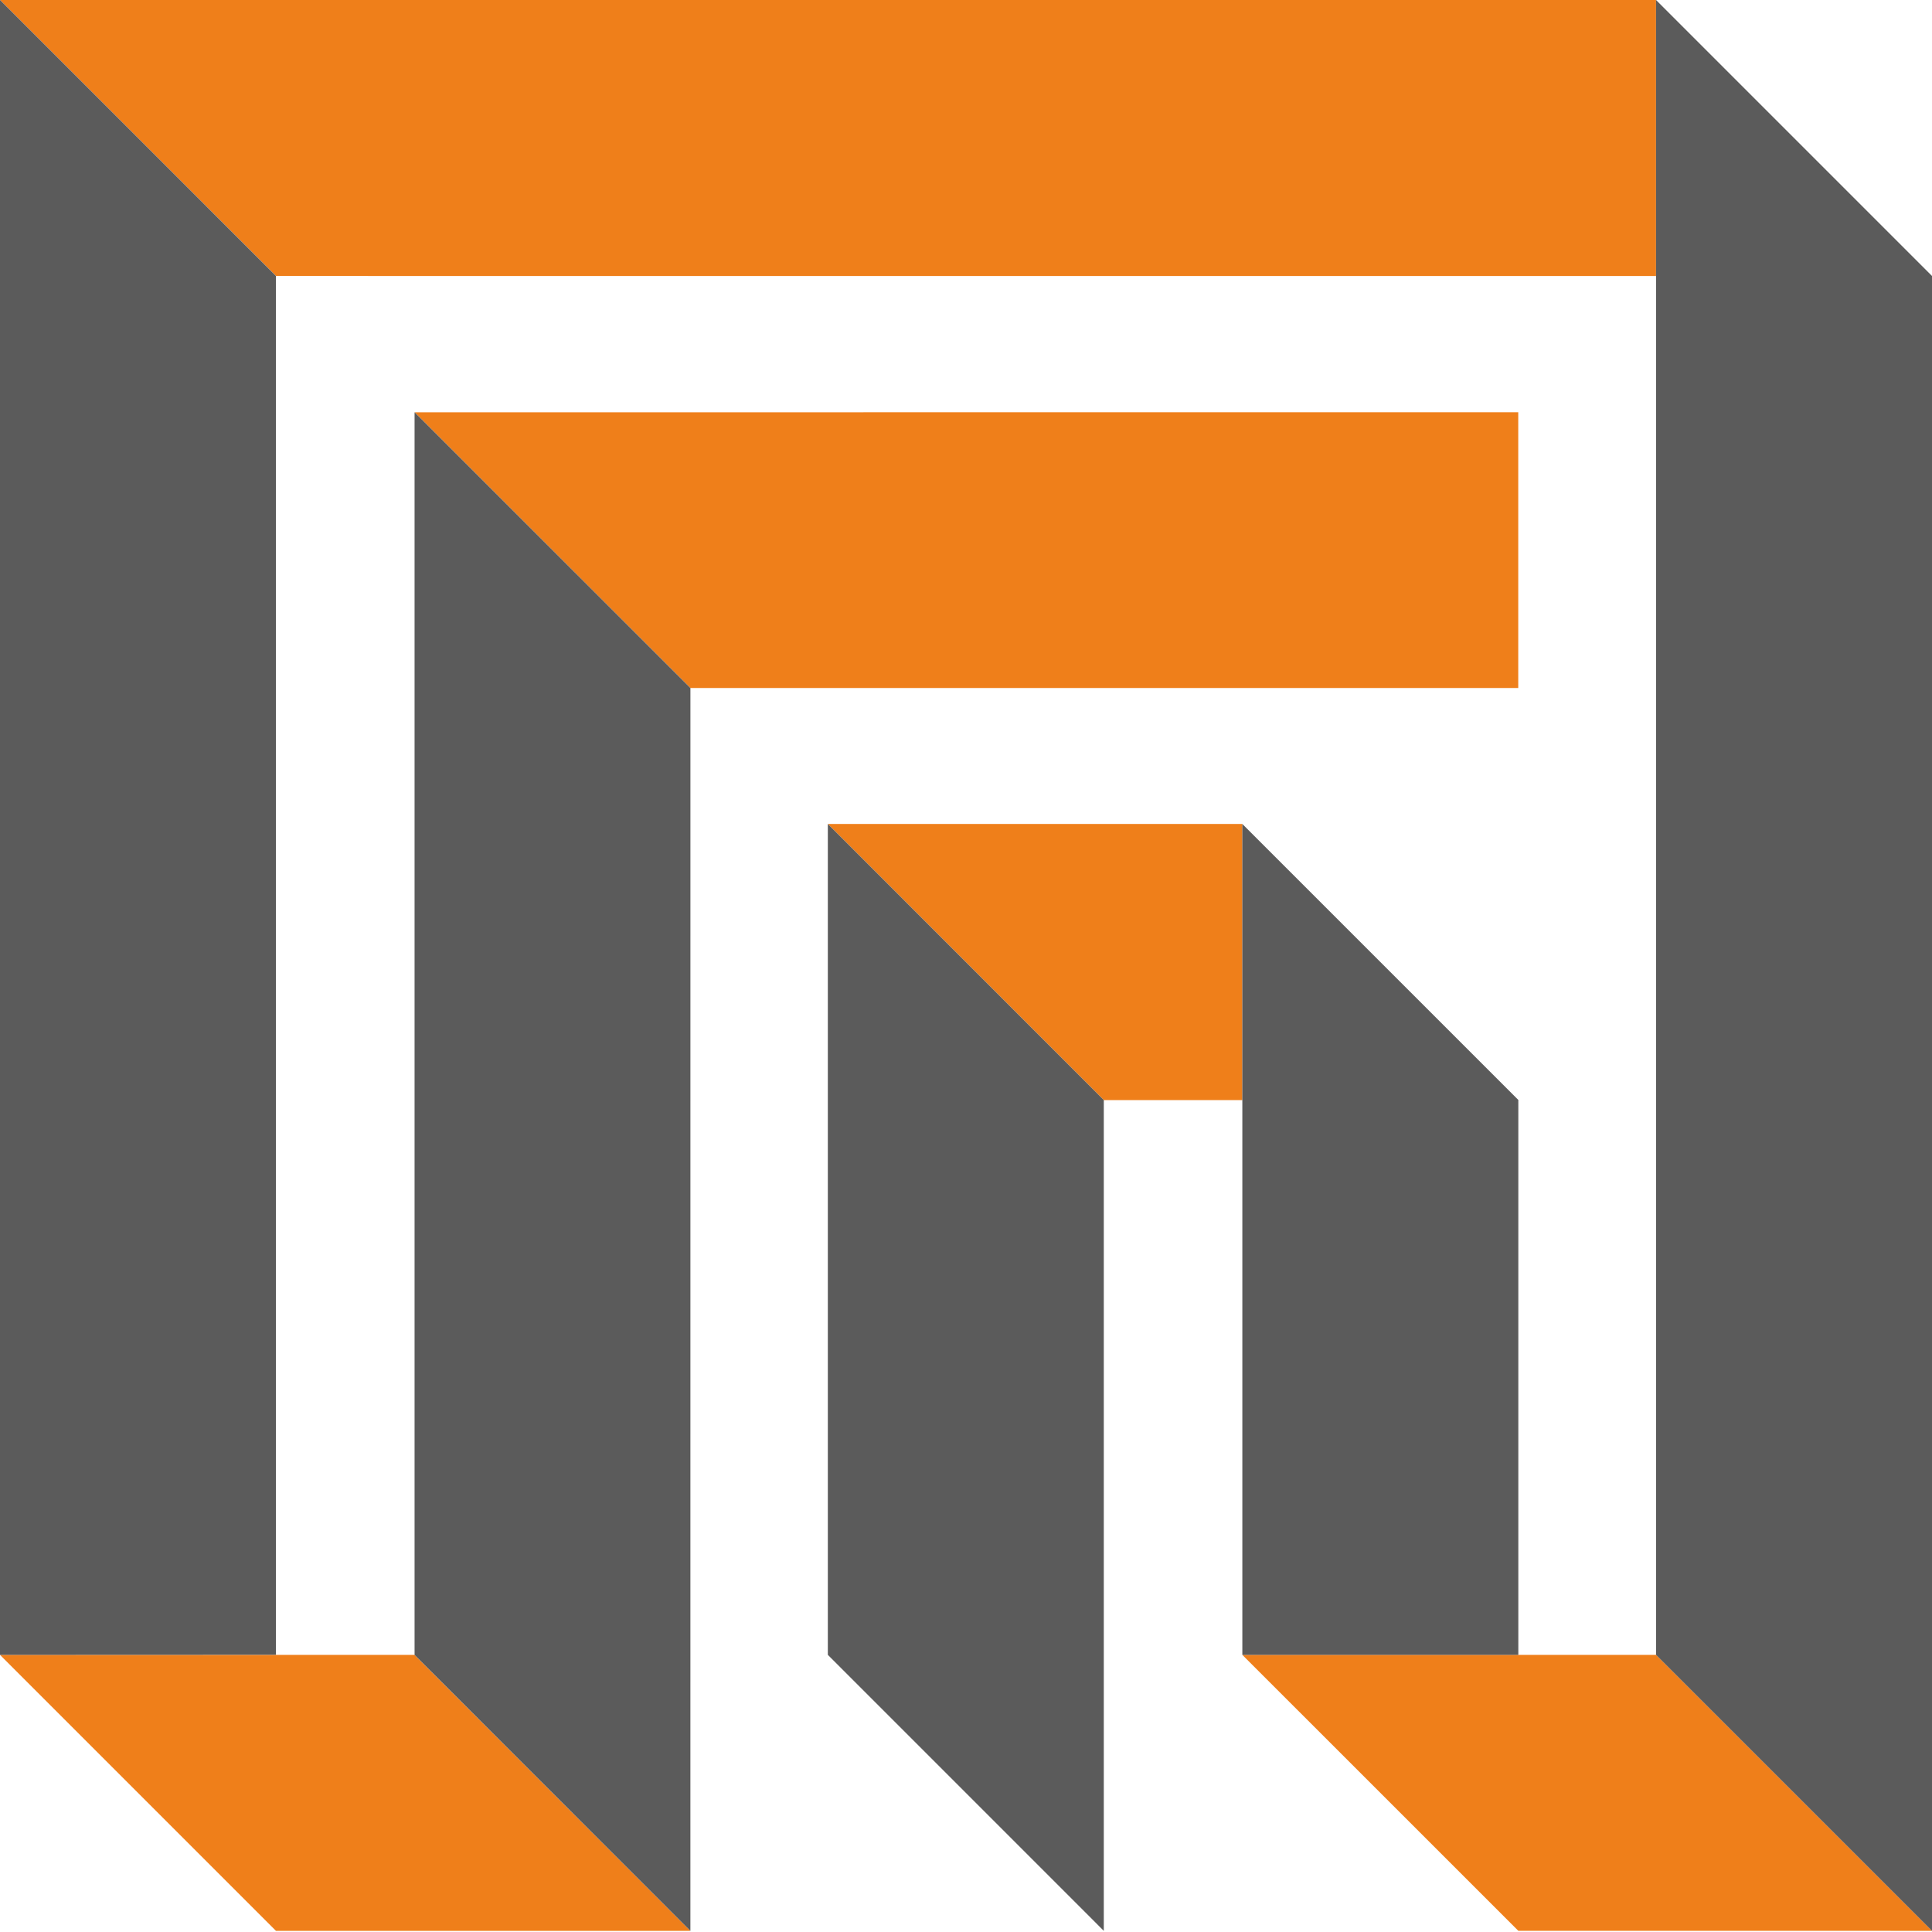<?xml version="1.0" encoding="UTF-8"?> <!-- Creator: CorelDRAW 2018 (64-Bit) --> <svg xmlns="http://www.w3.org/2000/svg" xmlns:xlink="http://www.w3.org/1999/xlink" xml:space="preserve" width="50mm" height="50mm" style="shape-rendering:geometricPrecision; text-rendering:geometricPrecision; image-rendering:optimizeQuality; fill-rule:evenodd; clip-rule:evenodd" viewBox="0 0 5000 5000"> <defs> <style type="text/css"> <![CDATA[ .fil1 {fill:#5B5B5B} .fil0 {fill:#EF7F1A} ]]> </style> </defs> <g id="Слой_x0020_1">  <path class="fil0" d="M2142.42 2132.45l714.19 714.57 358.56 0 0 -714.57 -1072.75 0zm2857.59 2864.56l-714.19 -714.2 -1070.65 0 714.26 714.12 1070.58 0.08zm-3927.11 -3930.11l713.89 713.66 2142.42 0 0 -713.74 -2856.31 0.08zm713.81 3930.11l-713.96 -714.27 -1072.75 0.07 714.19 714.2 1072.52 0zm-1786.71 -4997.01l714.19 714.19 3571.63 0.07 0 -714.26 -4285.82 0z"></path> <path class="fil1" d="M2142.42 4282.74l714.19 714.27 0 -2149.99 -714.19 -714.57 0 2150.29zm-1069.52 0.07l713.81 714.2 0.08 -3216.45 -713.89 -713.66 0 3215.91zm3212.92 0l714.19 714.2 0 -4282.82 -714.19 -714.2 0 4282.82zm-3571.63 -0.29l0 -3568.33 -714.19 -714.2 0 4282.82 714.19 -0.29zm3215.24 0.29l0 -1436.17 -714.26 -714.19 0 2150.36 714.26 0z"></path> </g> </svg> 